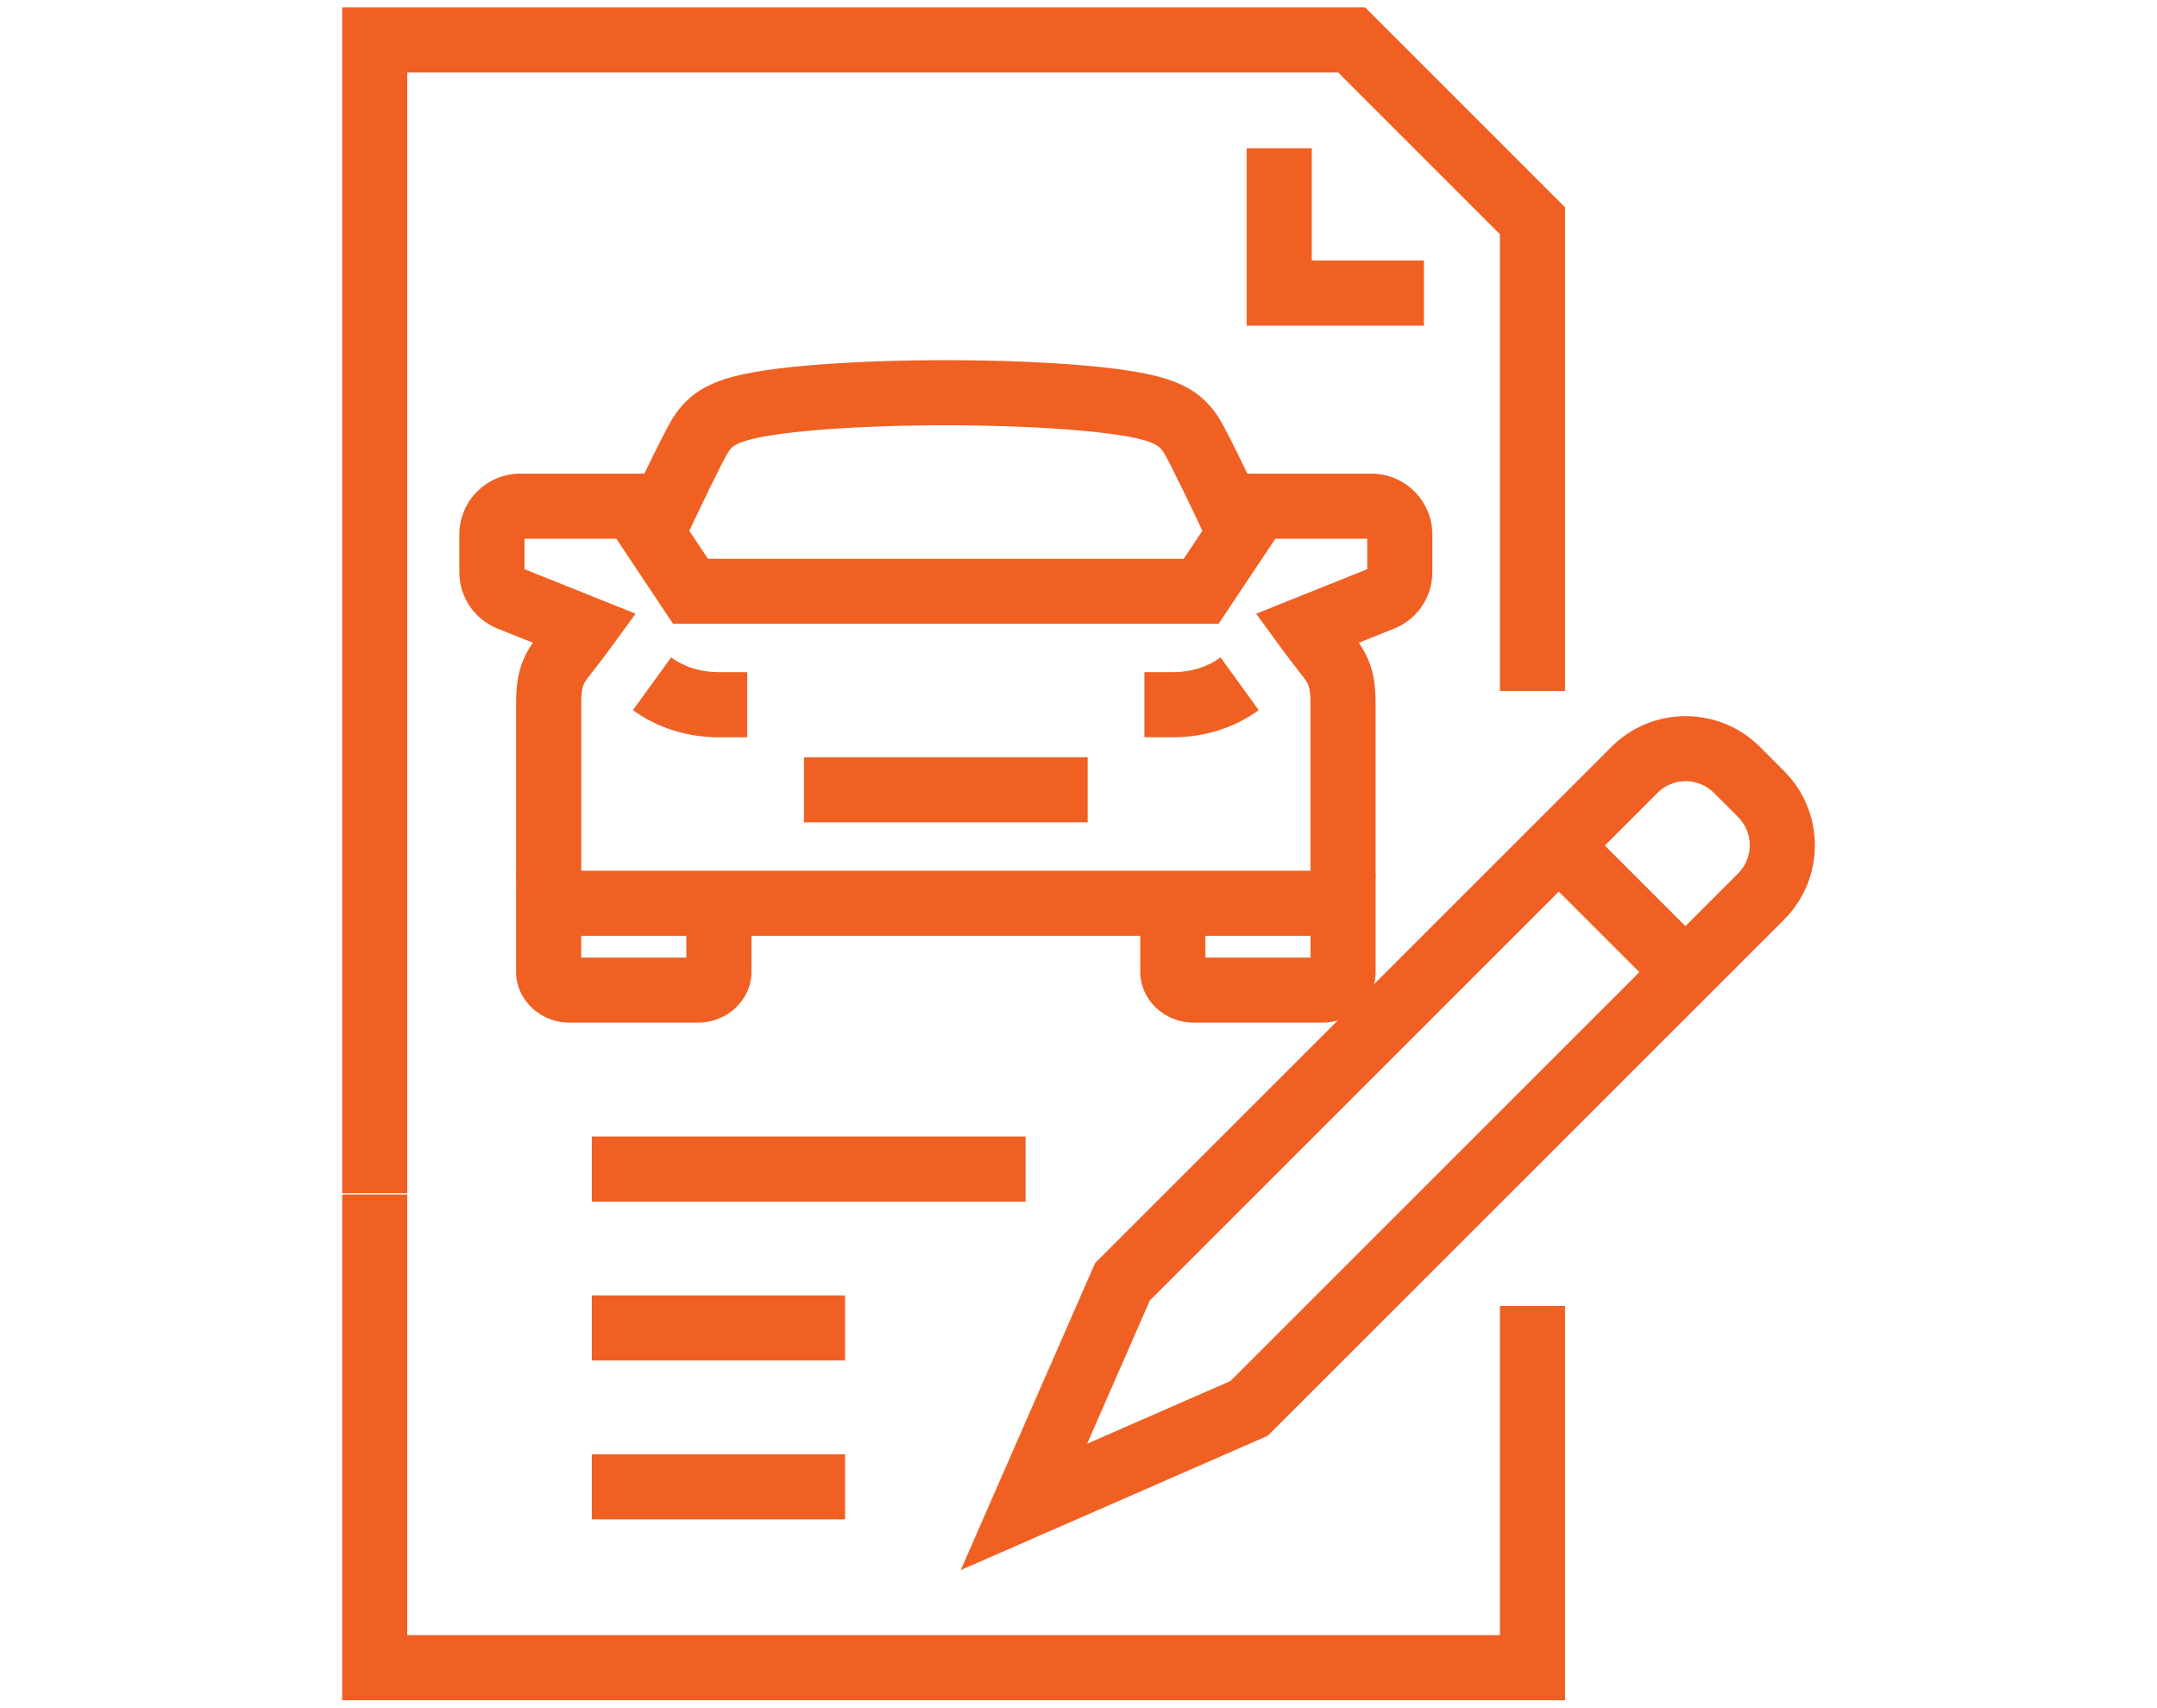 <?xml version="1.0" encoding="utf-8"?>
<!-- Generator: Adobe Illustrator 29.8.1, SVG Export Plug-In . SVG Version: 9.03 Build 0)  -->
<svg version="1.0" id="Warstwa_1" xmlns="http://www.w3.org/2000/svg" xmlns:xlink="http://www.w3.org/1999/xlink" x="0px" y="0px"
	 viewBox="0 0 66.241 52.45" style="enable-background:new 0 0 66.241 52.45;" xml:space="preserve">
<style type="text/css">
	.st0{fill:#F06022;}
</style>
<g>
	<polygon class="st0" points="12.507,36.649 10.507,36.649 10.507,0.225 41.921,0.225 
		48.062,6.367 48.062,21.225 46.062,21.225 46.062,7.195 41.093,2.225 
		12.507,2.225 	"/>
	<polygon class="st0" points="48.062,52.225 10.507,52.225 10.507,36.688 12.507,36.688 
		12.507,50.225 46.062,50.225 46.062,40.114 48.062,40.114 	"/>
	<polygon class="st0" points="43.728,10.003 38.284,10.003 38.284,4.558 40.284,4.558 
		40.284,8.003 43.728,8.003 	"/>
	<path class="st0" d="M29.504,48.226l4.126-9.429l15.858-15.858
		c1.256-1.256,3.302-1.255,4.558-0l0.746,0.747
		c1.256,1.257,1.256,3.301,0,4.557L38.933,44.101L29.504,48.226z M35.312,39.944
		l-1.926,4.401l4.4-1.926l15.592-15.592c0.476-0.477,0.476-1.252,0-1.729
		l-0.746-0.746c-0.479-0.478-1.255-0.477-1.729,0L35.312,39.944z"/>
	
		<rect x="48.824" y="25.158" transform="matrix(0.707 -0.707 0.707 0.707 -5.138 43.415)" class="st0" width="2" height="5.5"/>
	<rect x="18.174" y="44.669" class="st0" width="7.777" height="2"/>
	<rect x="18.174" y="39.789" class="st0" width="7.777" height="2"/>
	<rect x="18.174" y="34.91" class="st0" width="13.322" height="2"/>
	<path class="st0" d="M22.948,22.646H22.076c-0.974,0-1.887-0.288-2.639-0.833l1.173-1.62
		c0.415,0.3,0.908,0.453,1.466,0.453h0.871V22.646z"/>
	<path class="st0" d="M21.423,31.413h-3.921c-0.912,0-1.653-0.7-1.653-1.561v-2.979h2
		v2.54h3.228v-1.669h2v2.108C23.076,30.713,22.335,31.413,21.423,31.413z"/>
	<path class="st0" d="M36.016,22.646h-0.871v-2h0.871c0.558,0,1.051-0.152,1.467-0.453
		l1.172,1.62C37.902,22.358,36.99,22.646,36.016,22.646z"/>
	<path class="st0" d="M40.591,31.413h-3.921c-0.912,0-1.653-0.7-1.653-1.561v-2.108h2
		v1.669h3.228v-2.54h2v2.979C42.244,30.713,41.503,31.413,40.591,31.413z"/>
	<path class="st0" d="M37.163,16.811c-0.567-1.218-1.272-2.676-1.425-2.909
		c-0.104-0.157-0.179-0.271-0.705-0.408c-0.995-0.258-3.4-0.432-5.986-0.432
		c-2.587,0-4.993,0.173-5.986,0.432c-0.526,0.137-0.602,0.251-0.706,0.409
		c-0.152,0.233-0.858,1.691-1.424,2.908l-1.813-0.844
		c0.292-0.626,1.265-2.705,1.567-3.163c0.427-0.65,0.97-1.011,1.874-1.246
		c1.407-0.366,4.275-0.496,6.489-0.496c2.214,0,5.081,0.13,6.488,0.496
		c0.904,0.235,1.447,0.596,1.875,1.246c0.301,0.459,1.274,2.537,1.565,3.163
		L37.163,16.811z"/>
	<path class="st0" d="M40.373,28.745h-22.653c-1.032,0-1.871-0.84-1.871-1.871v-5.228
		c0-0.738,0.086-1.281,0.514-1.904l-1.081-0.433
		c-0.715-0.287-1.176-0.969-1.176-1.737v-1.153c0-1.032,0.839-1.871,1.871-1.871
		h4.021l1.742,2.614h14.612l1.743-2.614h4.02c1.032,0,1.872,0.839,1.872,1.871
		v1.153c0,0.769-0.461,1.451-1.176,1.737l-1.082,0.433
		c0.428,0.624,0.515,1.167,0.515,1.904v5.228
		C42.244,27.905,41.404,28.745,40.373,28.745z M17.849,26.745h22.395v-5.099
		c0-0.525-0.04-0.622-0.242-0.879c-0.392-0.498-0.668-0.877-0.668-0.877
		l-0.758-1.039l3.411-1.367V16.547h-2.821l-1.743,2.614H20.67l-1.742-2.614h-2.821
		v0.937l3.412,1.366l-0.758,1.04c0,0-0.276,0.379-0.669,0.878
		c-0.202,0.256-0.242,0.353-0.242,0.878V26.745z"/>
	<rect x="24.69" y="23.26" class="st0" width="8.713" height="2"/>
</g>
</svg>

